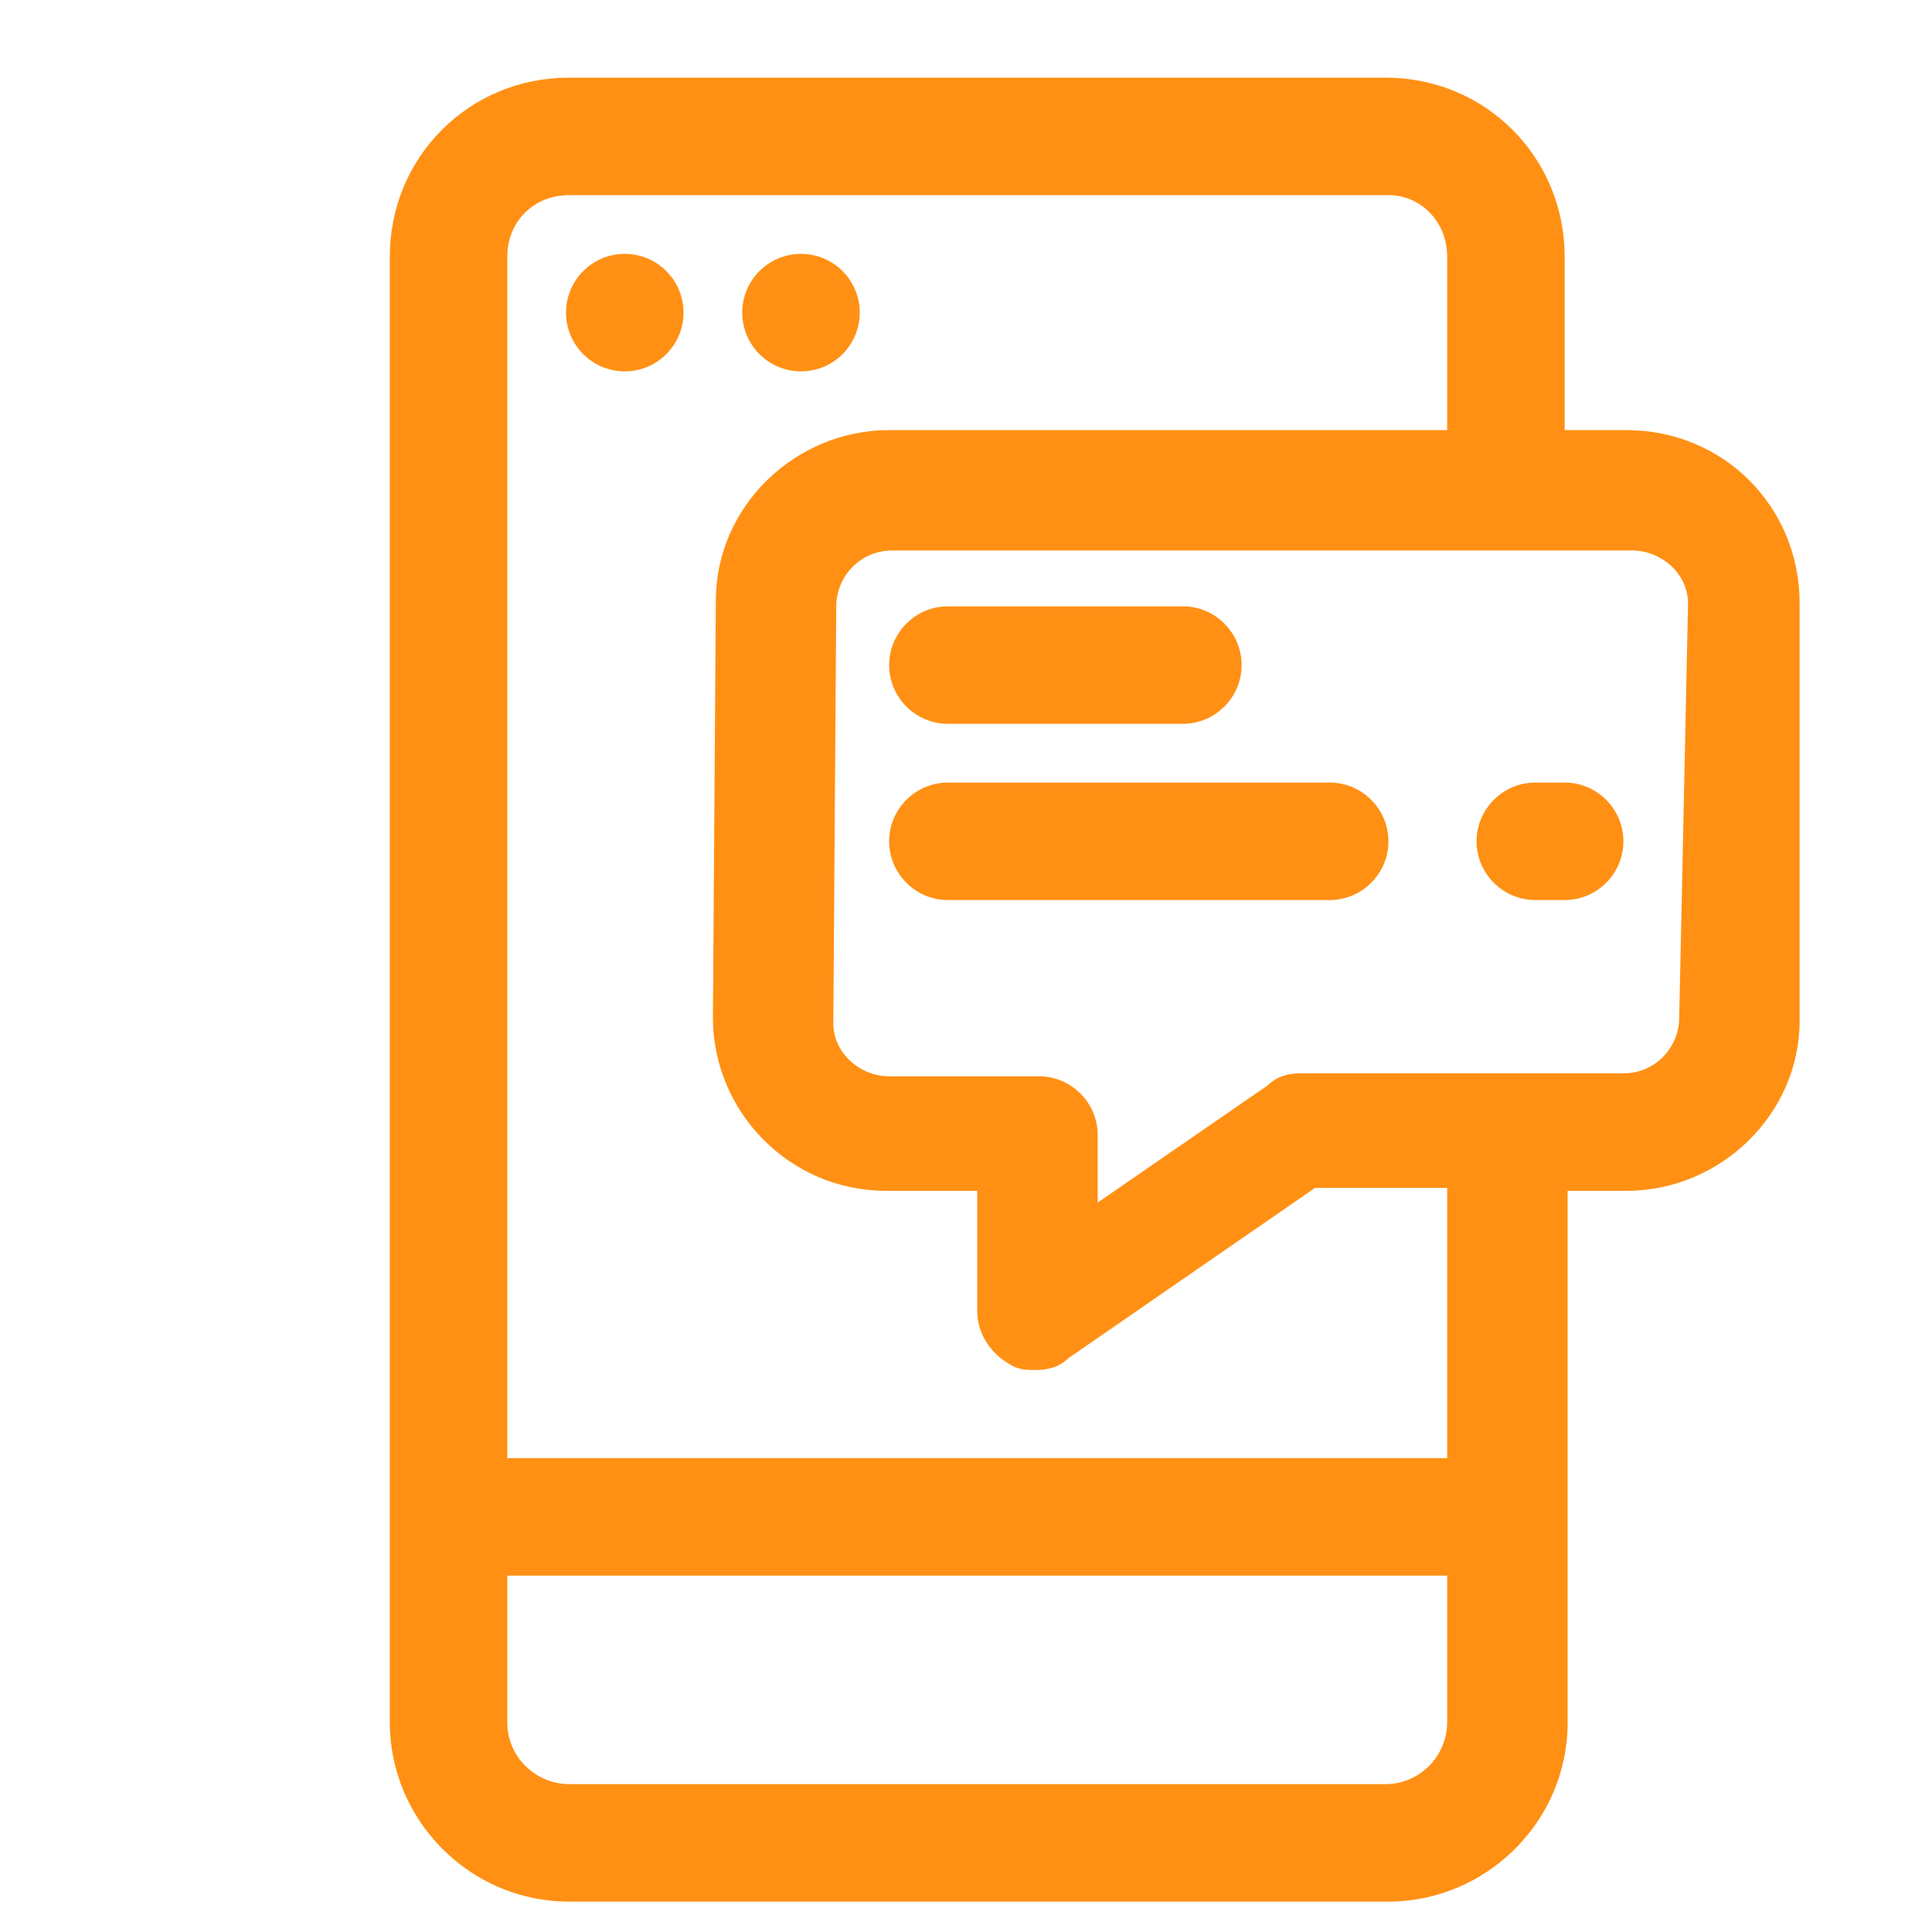 <?xml version="1.0" encoding="UTF-8"?>
<svg xmlns="http://www.w3.org/2000/svg" width="37" height="37" viewBox="0 0 37 37" fill="none">
  <g clip-path="url(#clip0_2279_47385)">
    <path d="M31.147 8.237H29.965V4.918C29.965 3.006 28.447 1.487 26.534 1.487H10.897C8.984 1.487 7.465 3.006 7.465 4.918V32.987C7.465 34.843 8.984 36.418 10.897 36.418H26.59C28.447 36.418 30.022 34.9 30.022 32.987V22.806H31.147C32.947 22.806 34.465 21.343 34.465 19.543V11.556C34.465 9.7 33.003 8.237 31.147 8.237ZM26.534 34.168H10.897C10.278 34.168 9.715 33.662 9.715 32.987V30.175H27.715V32.987C27.715 33.606 27.209 34.168 26.534 34.168ZM27.715 27.925H9.715V4.918C9.715 4.243 10.222 3.737 10.897 3.737H26.59C27.209 3.737 27.715 4.243 27.715 4.918V8.237H17.028C15.228 8.237 13.709 9.7 13.709 11.5L13.653 19.487C13.653 21.287 15.115 22.806 16.972 22.806H18.715V25.112C18.715 25.506 18.94 25.9 19.334 26.125C19.503 26.237 19.672 26.237 19.84 26.237C20.065 26.237 20.29 26.181 20.459 26.012L25.184 22.75H27.715V27.925ZM32.159 19.487C32.159 20.05 31.709 20.556 31.09 20.556H24.903C24.678 20.556 24.453 20.612 24.284 20.781L21.022 23.031V21.737C21.022 21.118 20.515 20.612 19.897 20.612H17.028C16.465 20.612 15.959 20.162 15.959 19.6L16.015 11.612C16.015 11.05 16.465 10.543 17.084 10.543H31.259C31.822 10.543 32.328 10.993 32.328 11.556L32.159 19.487Z" fill="#FF9014"></path>
    <path d="M18.153 13.862H22.653C23.272 13.862 23.778 13.356 23.778 12.737C23.778 12.118 23.272 11.612 22.653 11.612H18.153C17.534 11.612 17.028 12.118 17.028 12.737C17.028 13.356 17.534 13.862 18.153 13.862Z" fill="#FF9014"></path>
    <path d="M25.465 14.987H18.153C17.534 14.987 17.028 15.493 17.028 16.112C17.028 16.731 17.534 17.237 18.153 17.237H25.465C26.084 17.237 26.59 16.731 26.59 16.112C26.59 15.493 26.084 14.987 25.465 14.987Z" fill="#FF9014"></path>
    <path d="M29.965 14.987H29.403C28.784 14.987 28.278 15.493 28.278 16.112C28.278 16.731 28.784 17.237 29.403 17.237H29.965C30.584 17.237 31.09 16.731 31.09 16.112C31.09 15.493 30.584 14.987 29.965 14.987Z" fill="#FF9014"></path>
    <path d="M11.965 7.112C12.587 7.112 13.09 6.608 13.09 5.987C13.09 5.366 12.587 4.862 11.965 4.862C11.344 4.862 10.84 5.366 10.84 5.987C10.84 6.608 11.344 7.112 11.965 7.112Z" fill="#FF9014"></path>
    <path d="M15.34 7.112C15.962 7.112 16.465 6.608 16.465 5.987C16.465 5.366 15.962 4.862 15.34 4.862C14.719 4.862 14.215 5.366 14.215 5.987C14.215 6.608 14.719 7.112 15.34 7.112Z" fill="#FF9014"></path>
  </g>
  <defs>
    <clipPath id="clip0_2279_47385">
      <rect width="36" height="36" fill="white" transform="translate(0.715 0.925)"></rect>
    </clipPath>
  </defs>
</svg>
